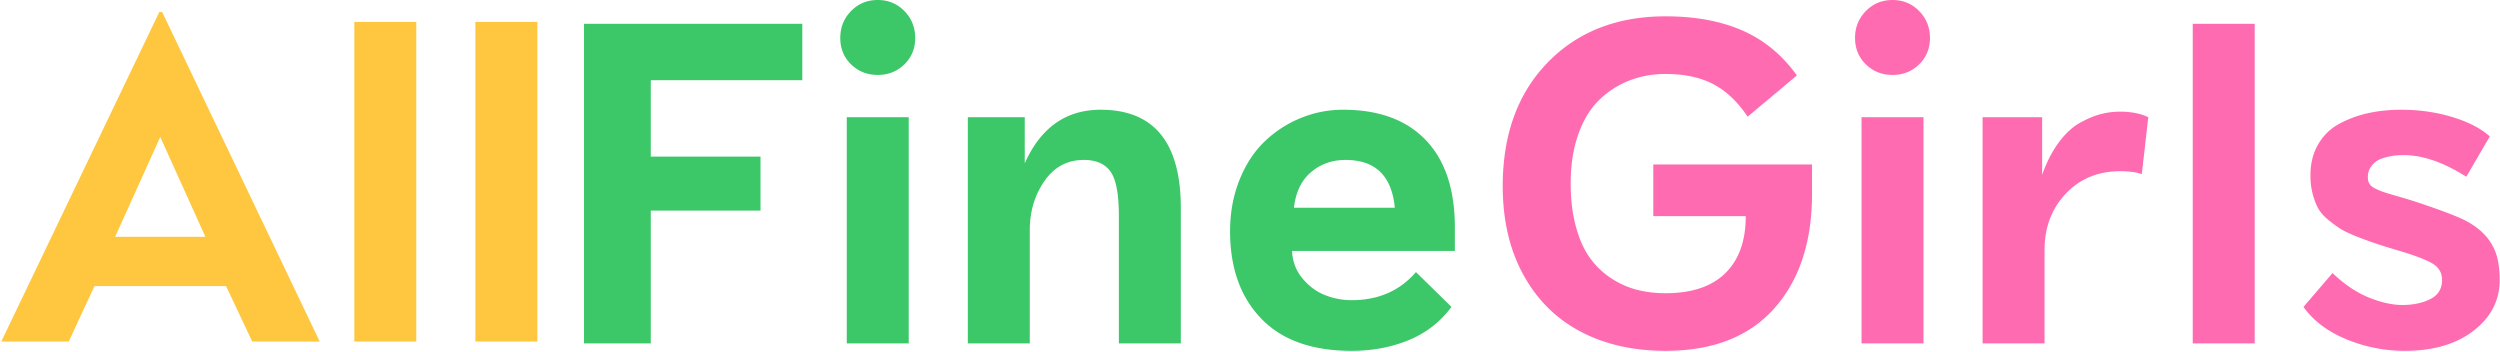 <svg xmlns="http://www.w3.org/2000/svg" viewBox="0 0 732 103"><g fill="none"><path fill="#FFC63F" d="M73.853 100l-7.664-16.242H27.658L20.133 100H.376L46.642 3.531h.844L93.61 100H73.853zm-26.93-59.906l-13.219 29.25h26.438l-13.219-29.25zm74.963-33.68V100h-18.14V6.414h18.14zm35.447 0V100h-18.14V6.414h18.14z"/><path fill="#3CC769" d="M171 100.547V6.961h63.914v16.523h-44.367v22.36h32.132v15.82h-32.132v38.883H171zm76.931 0V34.313h18.14v66.234h-18.14zm1.266-81.703c-2.11-2.063-3.164-4.64-3.164-7.735 0-3.093 1.054-5.718 3.164-7.874 2.11-2.157 4.71-3.235 7.805-3.235 3.093 0 5.695 1.078 7.804 3.235 2.11 2.156 3.164 4.78 3.164 7.874 0 3.094-1.054 5.672-3.164 7.735-2.11 2.062-4.71 3.094-7.804 3.094-3.094 0-5.696-1.032-7.805-3.094zm52.322 48.586v33.117H283.38V34.313h16.663v13.5c4.688-10.454 12.094-15.68 22.22-15.68 15.656 0 23.484 9.61 23.484 28.828v39.586h-18.141V63.141c0-6.282-.809-10.57-2.426-12.867-1.617-2.297-4.23-3.446-7.84-3.446-4.828 0-8.671 2.063-11.53 6.188-2.86 4.125-4.29 8.93-4.29 14.414h-.001zm58.65.281c0-5.39.903-10.36 2.707-14.906 1.805-4.547 4.243-8.309 7.313-11.285a33.247 33.247 0 0110.582-6.926 32.568 32.568 0 0112.516-2.461c10.453 0 18.515 2.965 24.187 8.894 5.672 5.93 8.508 14.45 8.508 25.56v6.89H378.31c.14 3.093 1.16 5.777 3.059 8.05 1.898 2.274 4.101 3.903 6.609 4.887a21.07 21.07 0 007.77 1.477c7.828 0 14.109-2.742 18.843-8.227l10.406 10.195c-3.28 4.407-7.464 7.653-12.55 9.739-5.086 2.086-10.653 3.129-16.7 3.129-11.578 0-20.402-3.153-26.472-9.457-6.07-6.305-9.106-14.825-9.106-25.559zm33.82-20.883c-3.937 0-7.312 1.196-10.124 3.586-2.813 2.39-4.477 5.86-4.993 10.406h29.532c-.89-9.328-5.696-13.992-14.414-13.992h-.001z"/><path fill="#FF6BB1" d="M511.157 63.281h-27.071V48.164h46.476v8.578c0 14.11-3.691 25.301-11.074 33.575-7.383 8.273-17.988 12.41-31.816 12.41-9.47 0-17.778-1.887-24.926-5.66-7.149-3.774-12.727-9.329-16.734-16.665C442.004 73.066 440 64.43 440 54.492c0-15.094 4.383-27.152 13.148-36.175 8.766-9.024 20.274-13.536 34.524-13.536 8.672 0 16.172 1.383 22.5 4.149 6.328 2.765 11.648 7.148 15.96 13.148l-14.413 12.094c-2.954-4.406-6.329-7.594-10.125-9.563-3.797-1.968-8.438-2.953-13.922-2.953-3.703 0-7.184.621-10.442 1.864-3.258 1.242-6.199 3.105-8.824 5.59-2.625 2.484-4.7 5.835-6.223 10.054-1.523 4.219-2.285 9.07-2.285 14.555 0 4.687.504 8.883 1.512 12.586 1.008 3.703 2.367 6.75 4.078 9.14a23.434 23.434 0 006.189 5.977c2.414 1.594 4.933 2.73 7.558 3.41 2.625.68 5.438 1.02 8.438 1.02 7.687 0 13.523-1.957 17.508-5.871 3.984-3.914 5.976-9.48 5.976-16.7zm33.9 37.266V34.313h18.14v66.234h-18.14zm1.265-81.703c-2.11-2.063-3.164-4.64-3.164-7.735 0-3.093 1.055-5.718 3.164-7.874 2.11-2.157 4.71-3.235 7.805-3.235 3.093 0 5.695 1.078 7.804 3.235 2.11 2.156 3.164 4.78 3.164 7.874 0 3.094-1.054 5.672-3.164 7.735-2.109 2.062-4.71 3.094-7.804 3.094-3.094 0-5.696-1.032-7.805-3.094zm52.322 54.351v27.352h-18.14V34.313h17.437v16.874c1.313-3.704 2.93-6.856 4.852-9.457 1.922-2.602 3.972-4.512 6.152-5.73 2.18-1.22 4.207-2.075 6.082-2.567a22.614 22.614 0 015.766-.739c3.234 0 5.976.54 8.226 1.618l-1.898 16.664c-1.64-.563-3.75-.844-6.328-.844-6.47 0-11.778 2.191-15.926 6.574-4.149 4.383-6.223 9.879-6.223 16.488v.001zm61.533-66.234v93.586h-18.14V6.961h18.14zm68.846 32.977l-6.89 11.812c-6.657-4.219-12.75-6.328-18.282-6.328-.703 0-1.383.023-2.039.07-.656.047-1.535.188-2.637.422-1.101.235-2.05.563-2.847.985-.797.421-1.5 1.066-2.11 1.933-.61.867-.914 1.887-.914 3.059 0 .797.176 1.465.528 2.004.351.539 1.007 1.03 1.968 1.476.961.446 1.899.809 2.813 1.09 1.426.433 2.856.855 4.289 1.266a137.33 137.33 0 015.238 1.617c7.125 2.39 11.813 4.195 14.063 5.414 4.64 2.484 7.593 5.883 8.859 10.195.563 2.016.844 4.36.844 7.031 0 5.954-2.543 10.899-7.63 14.836-5.085 3.938-11.8 5.907-20.144 5.907a44.375 44.375 0 01-17.156-3.41c-5.484-2.274-9.656-5.426-12.516-9.457l8.508-9.915c3.422 3.282 6.938 5.66 10.547 7.137 3.61 1.477 6.914 2.215 9.914 2.215 3.14 0 5.86-.574 8.156-1.723 2.297-1.148 3.446-3.011 3.446-5.59 0-2.015-.856-3.574-2.567-4.675-1.71-1.102-4.98-2.38-9.808-3.832-2.86-.844-5.168-1.559-6.926-2.145a116.145 116.145 0 01-5.766-2.11c-2.086-.82-3.726-1.616-4.922-2.39a35.362 35.362 0 01-3.656-2.742c-1.242-1.055-2.168-2.18-2.777-3.375-.61-1.195-1.113-2.578-1.512-4.148-.398-1.57-.597-3.317-.597-5.239 0-3.469.761-6.504 2.285-9.105 1.523-2.602 3.597-4.606 6.222-6.012a32.462 32.462 0 018.438-3.094c3-.656 6.21-.984 9.633-.984 5.297 0 10.289.715 14.976 2.144 4.688 1.43 8.344 3.317 10.969 5.66v.001z"/></g></svg>